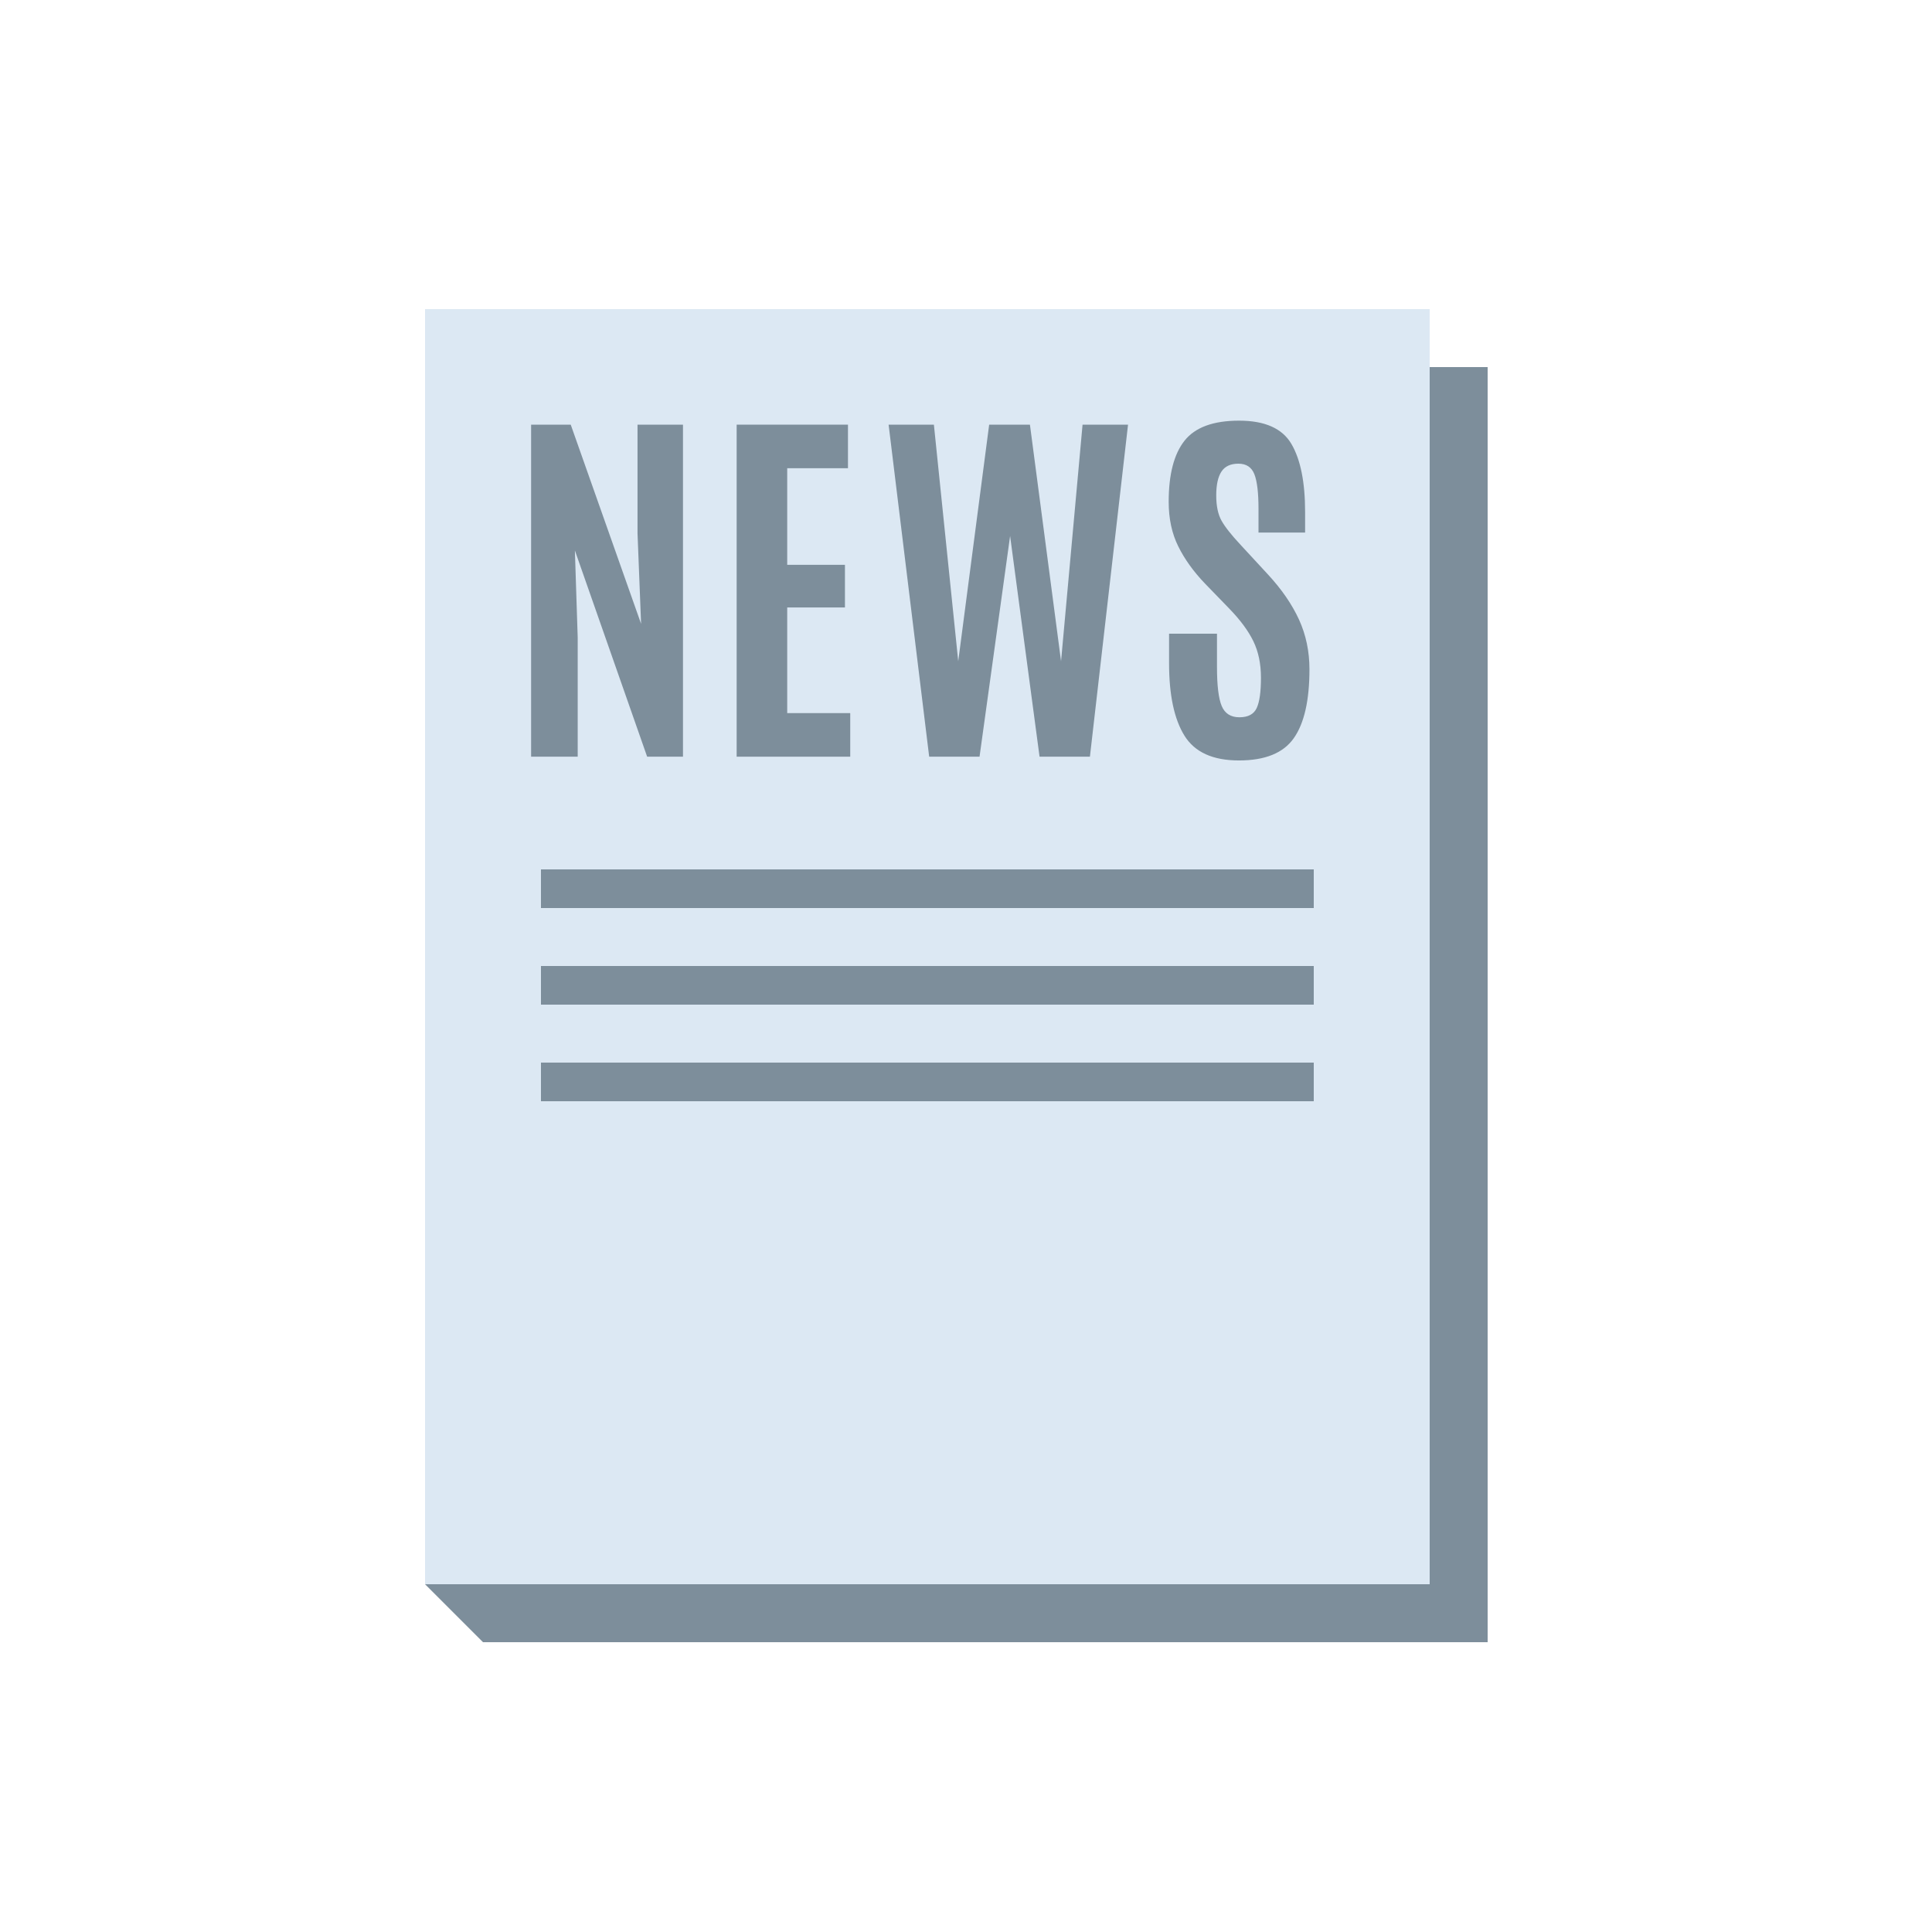 <?xml version="1.0" encoding="UTF-8"?>
<svg width="100px" height="100px" viewBox="0 0 100 100" version="1.1" xmlns="http://www.w3.org/2000/svg" xmlns:xlink="http://www.w3.org/1999/xlink">
    <!-- Generator: Sketch 46.2 (44496) - http://www.bohemiancoding.com/sketch -->
    <title>88_icon/03_rich/4</title>
    <desc>Created with Sketch.</desc>
    <defs></defs>
    <g id="88_アイコン:-リッチ" stroke="none" stroke-width="1" fill="none" fill-rule="evenodd">
        <g id="88_icon/03_rich/4">
            <polygon id="Fill" fill="#DCE8F3" points="22 82 74 82 74 15.999 22 15.999"></polygon>
            <polygon id="Fill" fill="#7D8E9B" points="27.49 39.166 27.49 21.98 29.541 21.98 33.183 32.291 32.998 27.604 32.998 21.98 35.351 21.98 35.351 39.166 33.496 39.166 29.756 28.492 29.902 33.005 29.902 39.166"></polygon>
            <polygon id="Fill" fill="#7D8E9B" points="38.129 39.166 38.129 21.98 43.891 21.98 43.891 24.235 40.746 24.235 40.746 29.235 43.734 29.235 43.734 31.442 40.746 31.442 40.746 36.91 44.008 36.91 44.008 39.166"></polygon>
            <polygon id="Fill" fill="#7D8E9B" points="48.094 39.166 45.994 21.98 48.338 21.98 49.598 34.225 51.199 21.98 53.309 21.98 54.92 34.225 56.033 21.98 58.387 21.98 56.414 39.166 53.807 39.166 52.283 27.741 50.701 39.166"></polygon>
            <path d="M60.511,34.333 L60.511,32.8 L62.991,32.8 L62.991,34.528 C62.991,35.484 63.073,36.157 63.236,36.544 C63.398,36.931 63.704,37.126 64.154,37.126 C64.603,37.126 64.901,36.965 65.047,36.647 C65.194,36.328 65.267,35.807 65.267,35.084 C65.267,34.361 65.136,33.731 64.876,33.194 C64.616,32.657 64.202,32.096 63.636,31.511 L62.366,30.201 C61.774,29.582 61.313,28.942 60.985,28.277 C60.656,27.613 60.491,26.846 60.491,25.974 C60.491,24.553 60.765,23.5 61.312,22.809 C61.859,22.119 62.8,21.773 64.134,21.773 C65.469,21.773 66.372,22.175 66.844,22.98 C67.316,23.785 67.552,24.957 67.552,26.5 L67.552,27.564 L65.14,27.564 L65.14,26.334 C65.14,25.5 65.068,24.904 64.925,24.543 C64.782,24.181 64.507,24 64.1,24 C63.693,24 63.4,24.137 63.221,24.41 C63.042,24.684 62.952,25.095 62.952,25.642 C62.952,26.188 63.044,26.625 63.226,26.95 C63.408,27.276 63.737,27.692 64.212,28.2 L65.628,29.733 C66.338,30.5 66.873,31.279 67.235,32.066 C67.596,32.855 67.777,33.714 67.777,34.645 C67.777,36.252 67.507,37.441 66.966,38.209 C66.426,38.977 65.48,39.361 64.129,39.361 C62.778,39.361 61.838,38.934 61.307,38.078 C60.776,37.221 60.511,35.974 60.511,34.333 Z" id="Fill" fill="#7D8E9B"></path>
            <path d="M28,57 L68,57 L68,55 L28,55 L28,57 Z M28,52 L68,52 L68,50 L28,50 L28,52 Z M28,47 L68,47 L68,45 L28,45 L28,47 Z" id="Fill" fill="#7D8E9B"></path>
            <polygon id="Fill" fill="#7D8E9B" points="74 19 74 82 22 82 25 85 77 85 77 19"></polygon>
        </g>
    </g>
</svg>